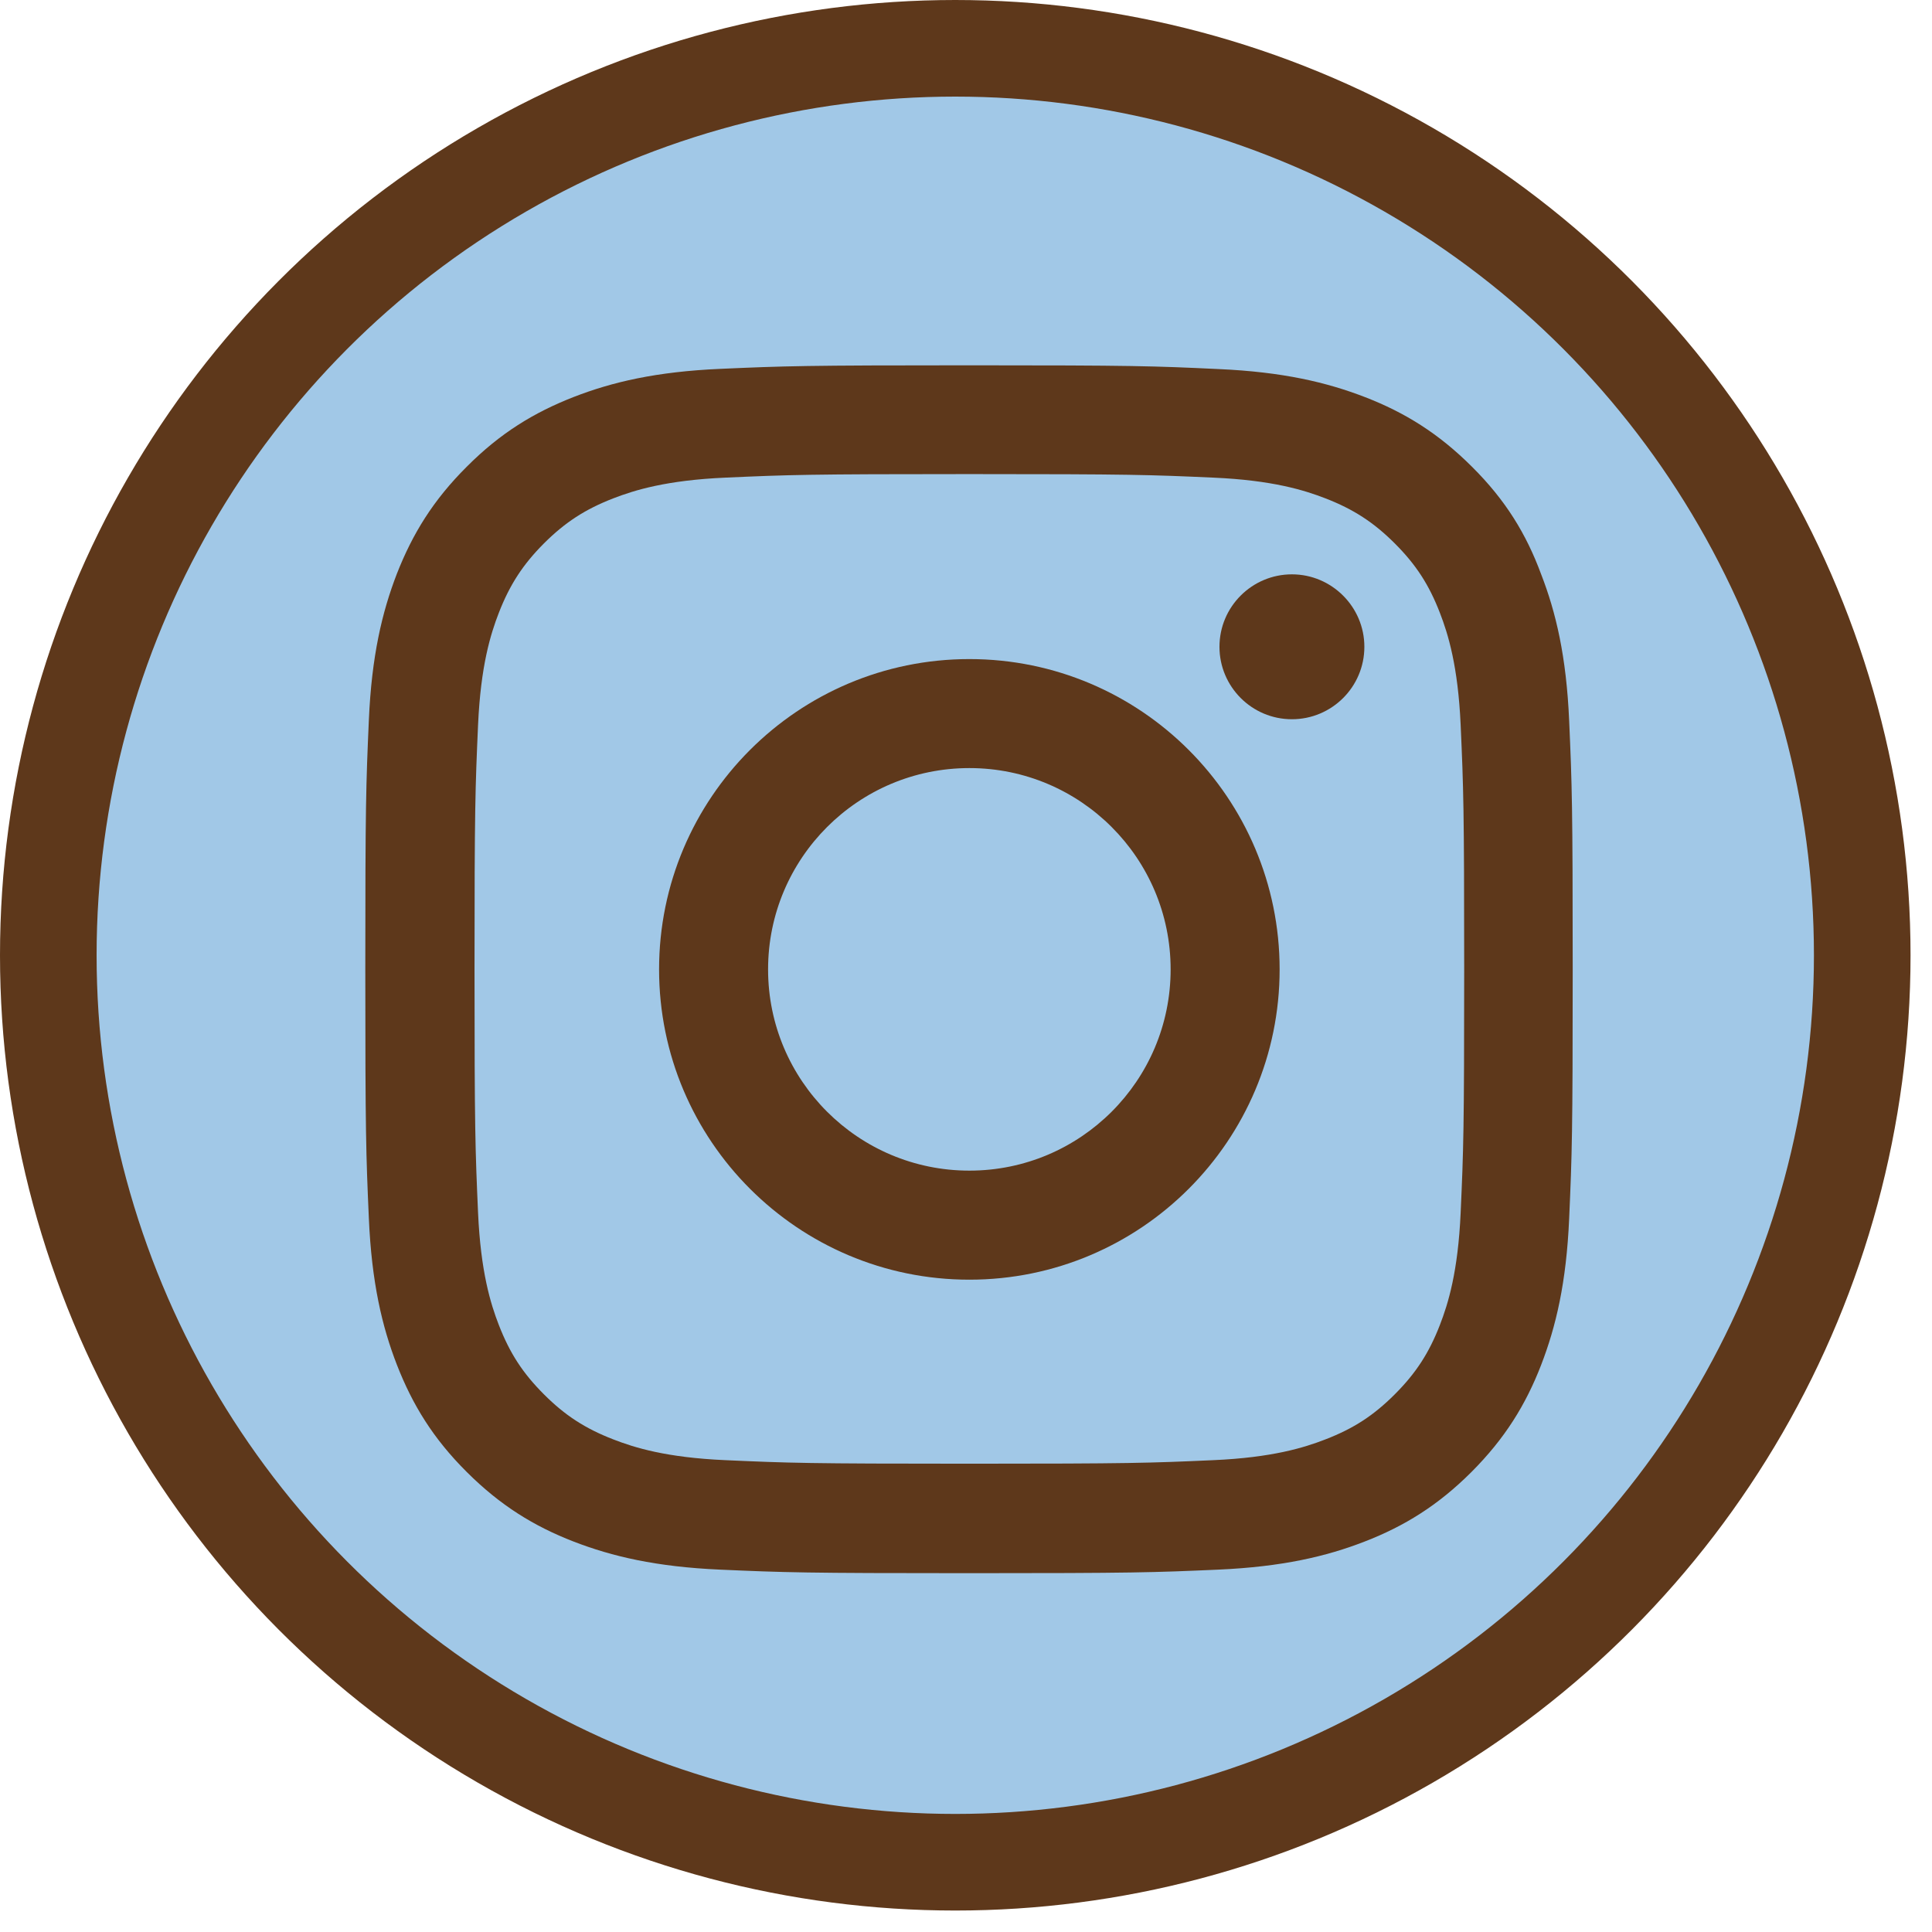 <svg xmlns="http://www.w3.org/2000/svg" fill="none" viewBox="0 0 36 36" height="36" width="36">
<circle stroke-width="1.8" stroke="#5E381B" fill="#A1C8E7" r="16.9" cy="17.8" cx="17.8"></circle>
<g clip-path="url(#clip0_61_232)">
<path fill="#5E381B" d="M18.063 8.834C21.07 8.834 21.426 8.847 22.609 8.9C23.708 8.948 24.302 9.133 24.697 9.286C25.221 9.489 25.599 9.735 25.99 10.126C26.386 10.522 26.628 10.896 26.83 11.419C26.984 11.815 27.168 12.413 27.217 13.507C27.27 14.695 27.283 15.051 27.283 18.054C27.283 21.061 27.27 21.417 27.217 22.6C27.168 23.699 26.984 24.293 26.83 24.689C26.628 25.212 26.381 25.59 25.99 25.981C25.594 26.377 25.221 26.619 24.697 26.821C24.302 26.975 23.704 27.16 22.609 27.208C21.422 27.261 21.066 27.274 18.063 27.274C15.055 27.274 14.699 27.261 13.516 27.208C12.417 27.16 11.823 26.975 11.428 26.821C10.905 26.619 10.526 26.373 10.135 25.981C9.739 25.585 9.498 25.212 9.295 24.689C9.141 24.293 8.957 23.695 8.908 22.6C8.856 21.413 8.842 21.057 8.842 18.054C8.842 15.046 8.856 14.69 8.908 13.507C8.957 12.408 9.141 11.815 9.295 11.419C9.498 10.896 9.744 10.518 10.135 10.126C10.531 9.731 10.905 9.489 11.428 9.286C11.823 9.133 12.421 8.948 13.516 8.9C14.699 8.847 15.055 8.834 18.063 8.834ZM18.063 6.807C15.007 6.807 14.624 6.82 13.424 6.873C12.228 6.925 11.406 7.119 10.693 7.396C9.95 7.686 9.322 8.069 8.697 8.697C8.069 9.322 7.686 9.95 7.396 10.689C7.119 11.406 6.925 12.223 6.873 13.419C6.82 14.624 6.807 15.007 6.807 18.062C6.807 21.118 6.82 21.501 6.873 22.701C6.925 23.897 7.119 24.719 7.396 25.432C7.686 26.175 8.069 26.803 8.697 27.428C9.322 28.052 9.95 28.439 10.689 28.725C11.406 29.002 12.223 29.195 13.419 29.248C14.62 29.301 15.002 29.314 18.058 29.314C21.114 29.314 21.497 29.301 22.697 29.248C23.893 29.195 24.715 29.002 25.427 28.725C26.166 28.439 26.795 28.052 27.419 27.428C28.043 26.803 28.43 26.175 28.716 25.436C28.993 24.719 29.187 23.902 29.239 22.706C29.292 21.505 29.305 21.123 29.305 18.067C29.305 15.011 29.292 14.629 29.239 13.428C29.187 12.232 28.993 11.41 28.716 10.698C28.439 9.95 28.057 9.322 27.428 8.697C26.803 8.073 26.175 7.686 25.436 7.4C24.719 7.123 23.902 6.93 22.706 6.877C21.501 6.82 21.118 6.807 18.063 6.807Z"></path>
<path fill="#5E381B" d="M18.063 12.281C14.87 12.281 12.281 14.871 12.281 18.063C12.281 21.255 14.87 23.845 18.063 23.845C21.255 23.845 23.844 21.255 23.844 18.063C23.844 14.871 21.255 12.281 18.063 12.281ZM18.063 21.813C15.992 21.813 14.312 20.134 14.312 18.063C14.312 15.992 15.992 14.312 18.063 14.312C20.134 14.312 21.813 15.992 21.813 18.063C21.813 20.134 20.134 21.813 18.063 21.813Z"></path>
<path fill="#5E381B" d="M25.423 12.052C25.423 12.8 24.816 13.402 24.073 13.402C23.326 13.402 22.723 12.795 22.723 12.052C22.723 11.305 23.33 10.702 24.073 10.702C24.816 10.702 25.423 11.309 25.423 12.052Z"></path>
</g>
<defs>
<clipPath id="clip0_61_232">
<rect transform="translate(6.807 6.807)" fill="white" height="22.512" width="22.512"></rect>
</clipPath>
</defs>
</svg>
